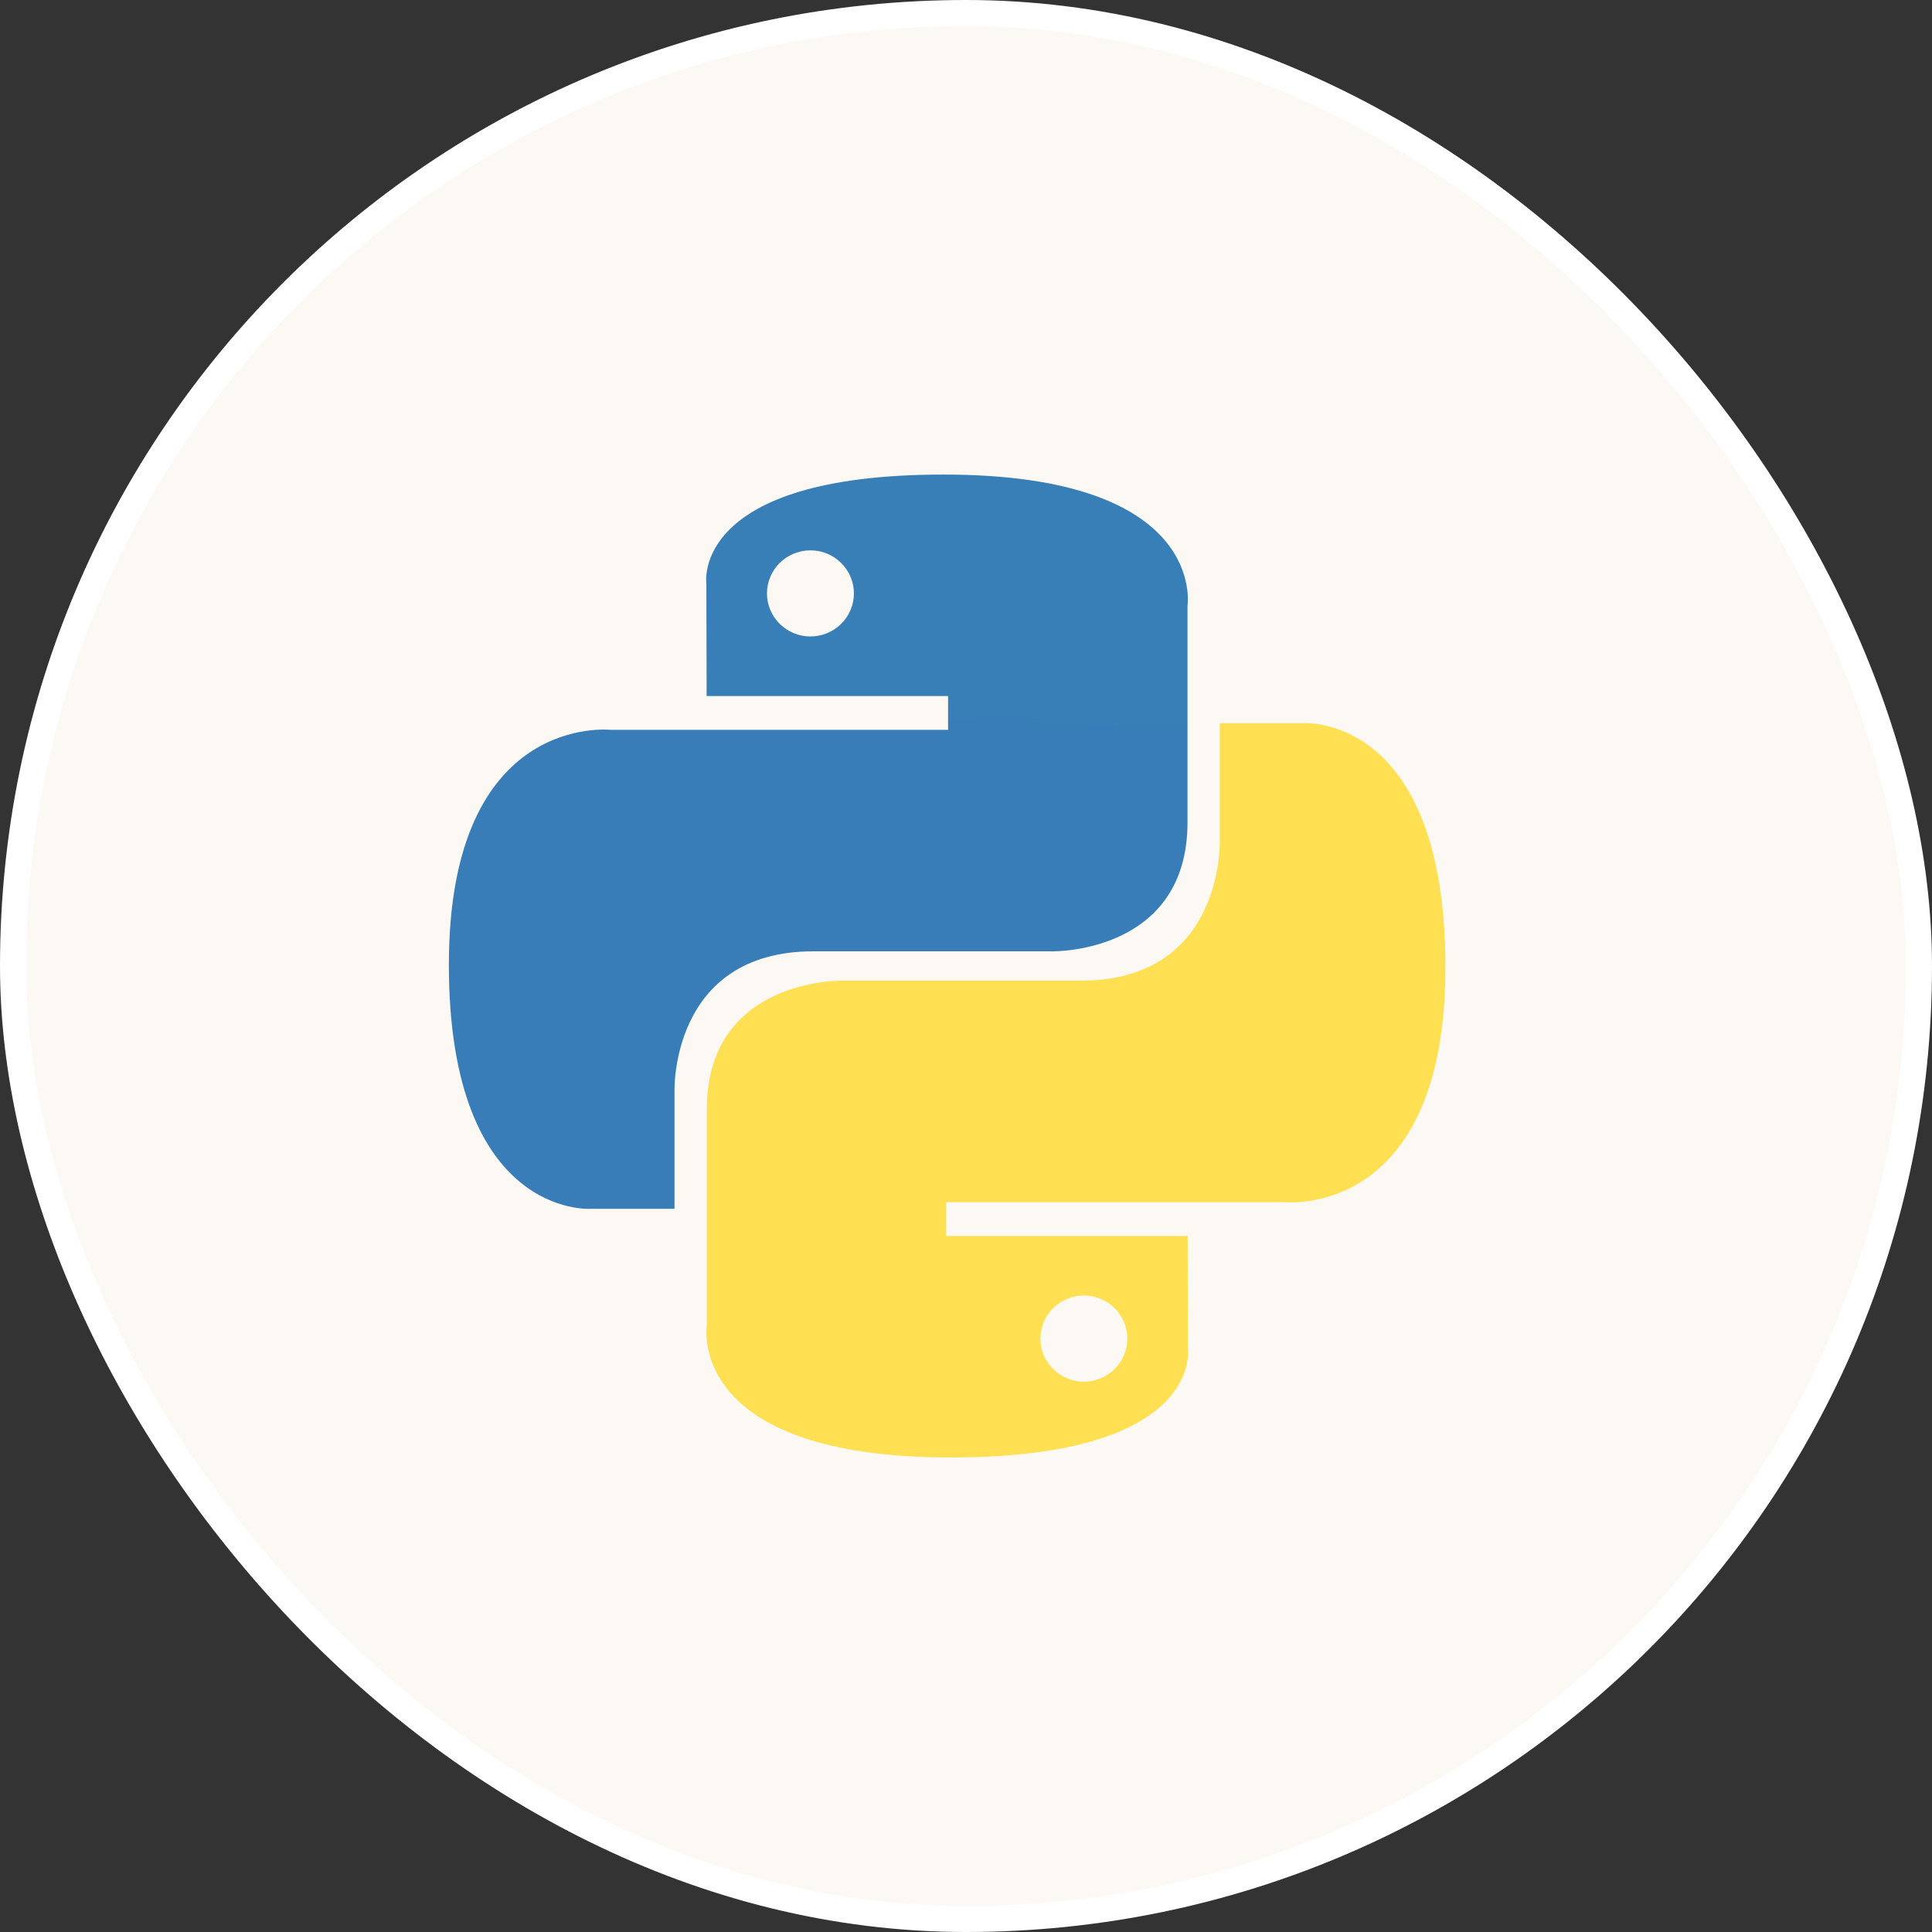 <?xml version="1.0" encoding="UTF-8"?> <svg xmlns="http://www.w3.org/2000/svg" width="74" height="74" viewBox="0 0 74 74" fill="none"><rect x="0" y="0" width="74" height="74" fill="#333333" stroke="none"/><rect x="0.5" y="0.5" width="73" height="73" rx="36.5" fill="#FCF8F3"></rect><rect x="0.5" y="0.5" width="73" height="73" rx="36.5" stroke="white"></rect><path fill-rule="evenodd" clip-rule="evenodd" d="M36.14 18.177C26.451 18.177 27.055 22.343 27.055 22.343L27.066 26.659H36.314V27.955H23.393C23.393 27.955 17.193 27.258 17.193 36.951C17.193 46.644 22.605 46.301 22.605 46.301H25.835V41.803C25.835 41.803 25.661 36.437 31.161 36.437H40.332C40.332 36.437 45.484 36.52 45.484 31.5V23.2C45.484 23.2 46.267 18.177 36.14 18.177ZM31.041 21.079C31.483 21.079 31.906 21.252 32.218 21.562C32.531 21.872 32.707 22.291 32.707 22.729C32.707 23.166 32.531 23.585 32.218 23.895C31.906 24.204 31.483 24.378 31.041 24.378C30.6 24.378 30.177 24.205 29.865 23.895C29.552 23.585 29.376 23.166 29.376 22.729C29.376 22.291 29.552 21.872 29.865 21.562C30.177 21.253 30.6 21.079 31.041 21.079Z" fill="url(#paint0_linear_881_1063)"></path><path fill-rule="evenodd" clip-rule="evenodd" d="M36.416 55.824C46.106 55.824 45.501 51.657 45.501 51.657L45.49 47.341H36.242V46.045H49.162C49.162 46.045 55.363 46.743 55.363 37.049C55.363 27.355 49.951 27.699 49.951 27.699H46.721V32.197C46.721 32.197 46.895 37.563 41.395 37.563H32.224C32.224 37.563 27.071 37.48 27.071 42.5V50.8C27.071 50.8 26.289 55.824 36.416 55.824ZM41.514 52.921C41.073 52.922 40.65 52.748 40.338 52.438C40.024 52.129 39.849 51.709 39.849 51.272C39.849 50.834 40.024 50.415 40.338 50.105C40.65 49.796 41.073 49.622 41.514 49.622C41.956 49.622 42.379 49.795 42.691 50.105C43.004 50.415 43.18 50.834 43.18 51.272C43.18 51.709 43.004 52.129 42.691 52.438C42.379 52.747 41.956 52.921 41.514 52.921Z" fill="url(#paint1_linear_881_1063)"></path><defs><linearGradient id="paint0_linear_881_1063" x1="1489.08" y1="18.177" x2="1377.29" y2="2830.85" gradientUnits="userSpaceOnUse"><stop stop-color="#387EB8"></stop><stop offset="1" stop-color="#366994"></stop></linearGradient><linearGradient id="paint1_linear_881_1063" x1="1442.33" y1="27.697" x2="1442.33" y2="2840.32" gradientUnits="userSpaceOnUse"><stop stop-color="#FFE052"></stop><stop offset="1" stop-color="#FFC331"></stop></linearGradient></defs></svg> 